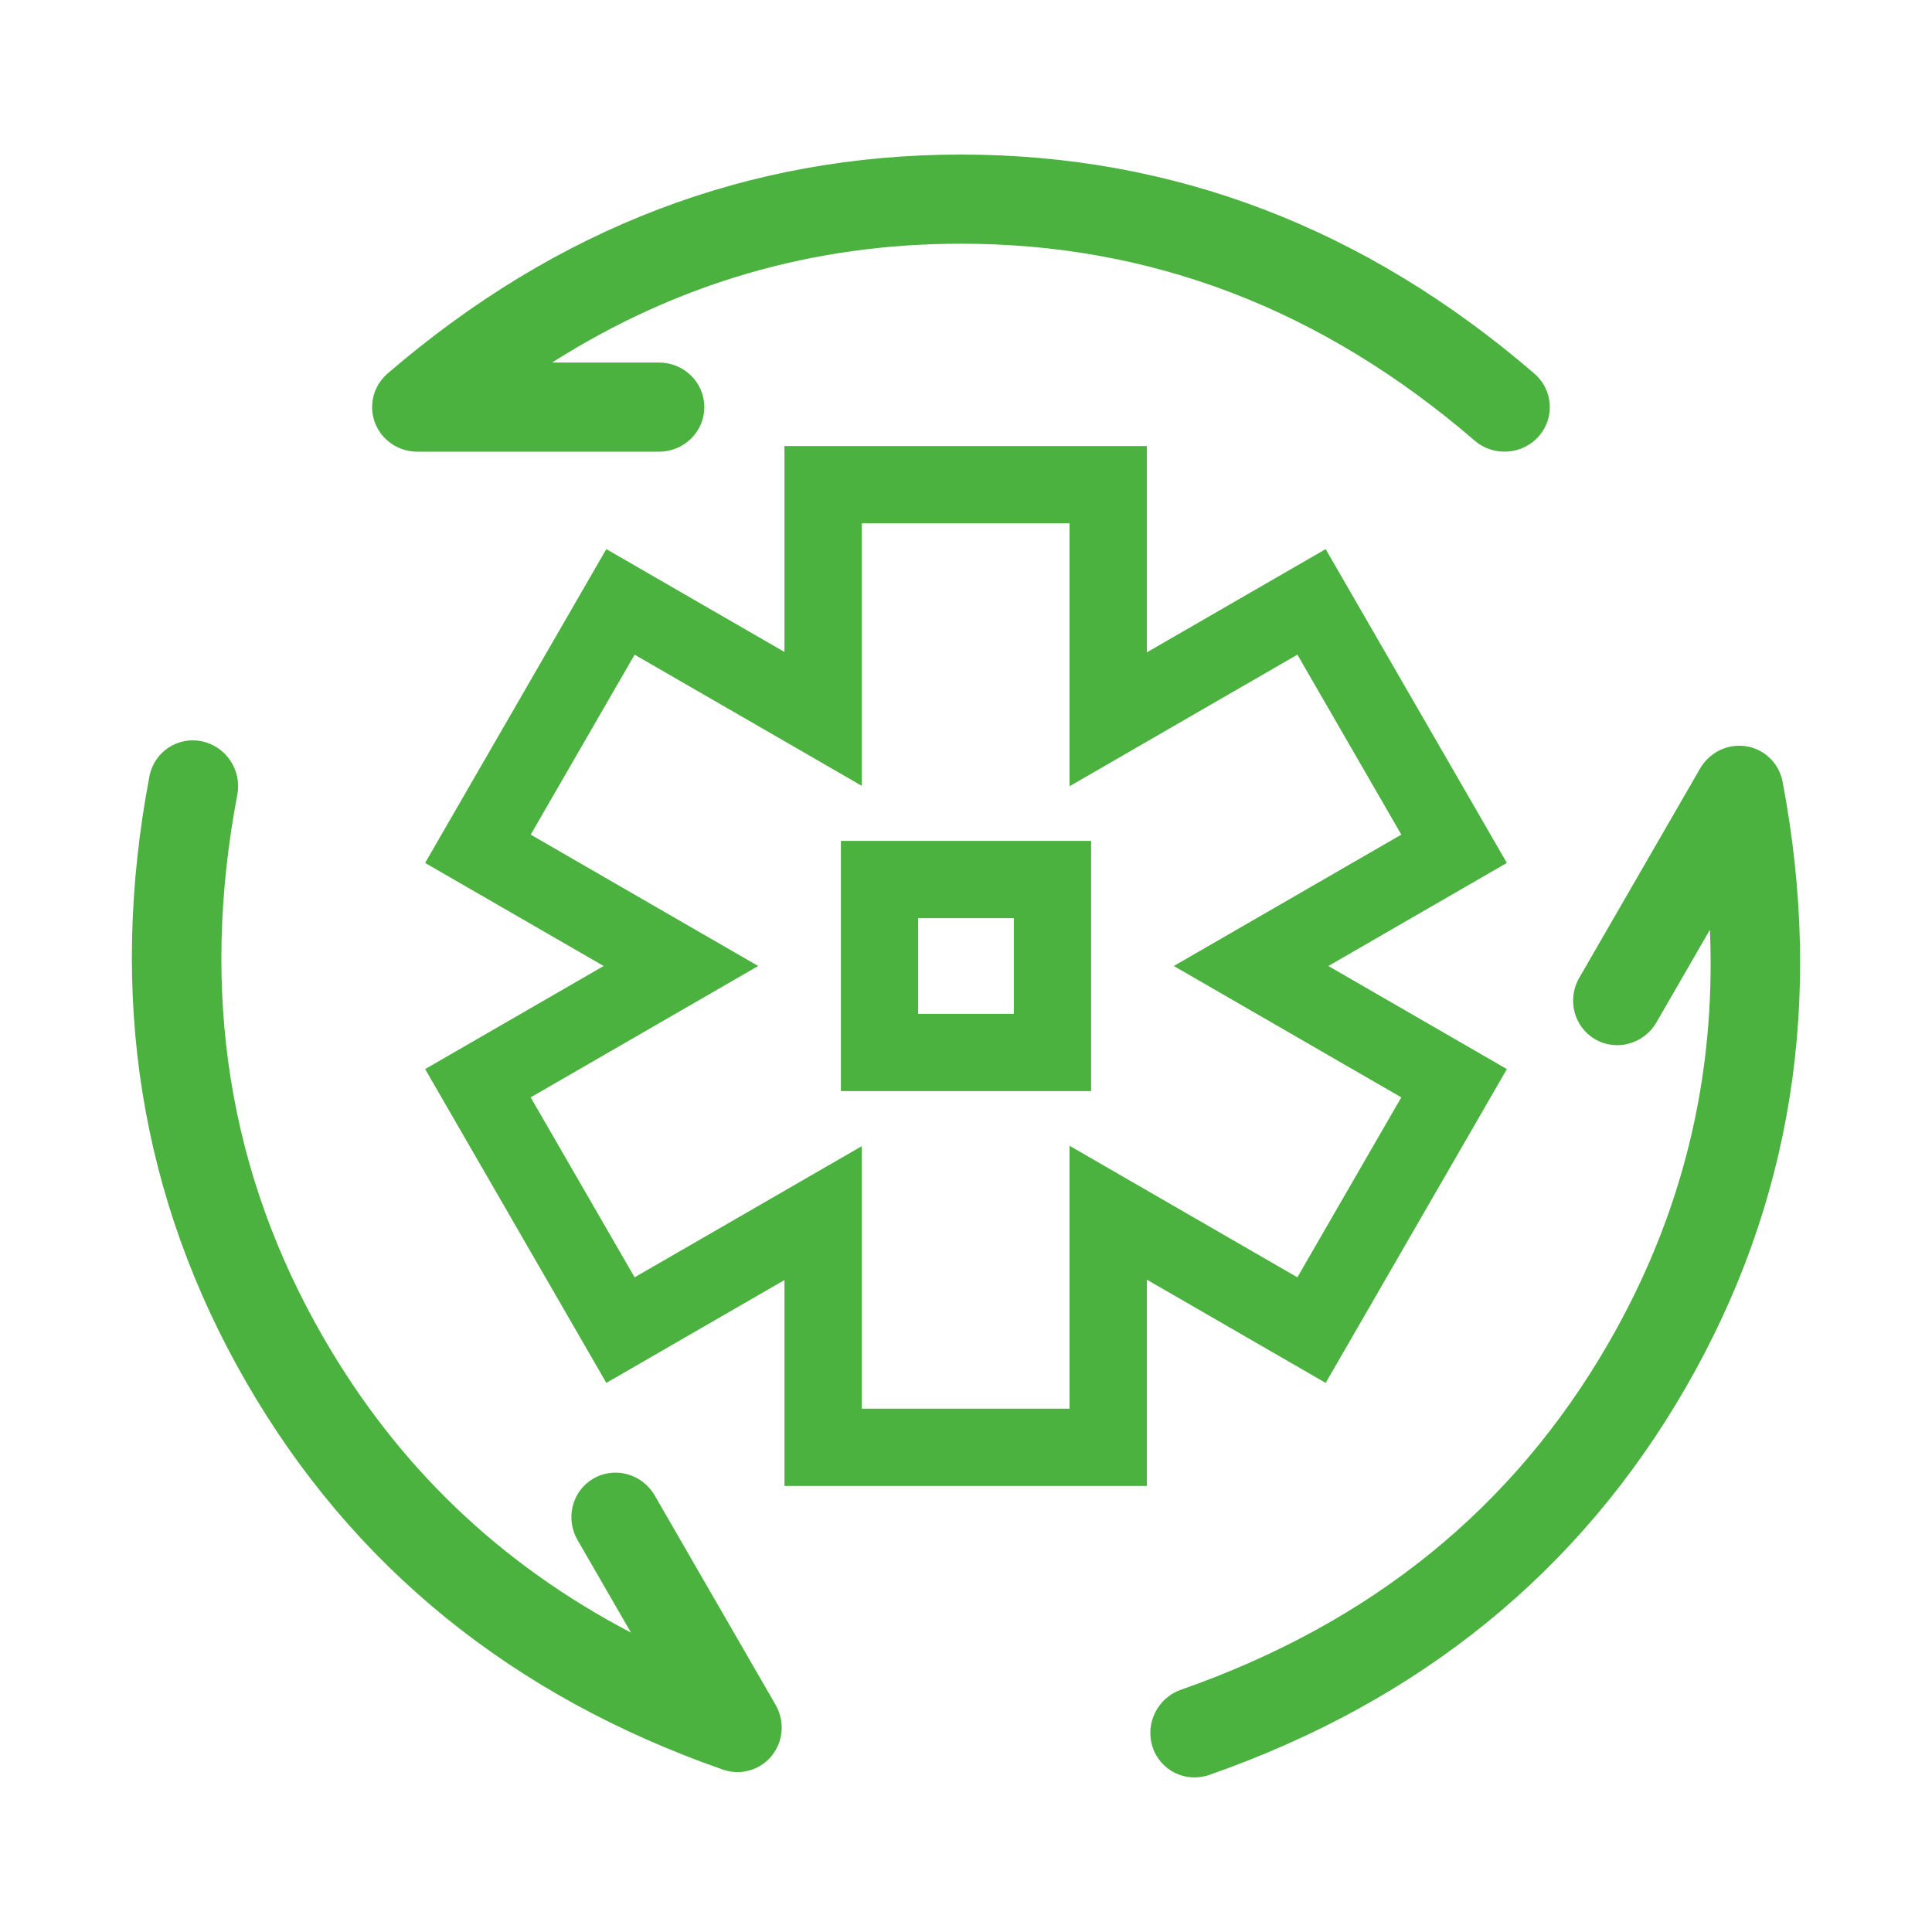 <svg height='100px' width='100px'  fill="#4bb13f" xmlns="http://www.w3.org/2000/svg" xmlns:xlink="http://www.w3.org/1999/xlink" version="1.1" x="0px" y="0px" viewBox="0 0 100 100" enable-background="new 0 0 100 100" xml:space="preserve"><path d="M92.268,40.465l0.002,0.013c2.146,11.348,0.472,21.836-5.025,31.357c-5.499,9.525-13.749,16.22-24.656,20.035  c-1.214,0.424-2.525-0.219-2.929-1.436c-0.404-1.218,0.252-2.549,1.466-2.974c9.859-3.448,17.202-9.407,22.124-17.931  c3.825-6.625,5.577-13.743,5.255-21.404l-2.767,4.792c-0.647,1.121-2.067,1.514-3.17,0.877c-1.103-0.637-1.473-2.062-0.825-3.184  l6.246-10.818c0.325-0.57,0.884-1.004,1.571-1.146C90.816,38.387,92.029,39.201,92.268,40.465L92.268,40.465z"></path><path d="M37.411,91.592l-0.013-0.004c-10.9-3.815-19.147-10.509-24.643-20.03c-5.499-9.525-7.173-20.017-5.022-31.37  c0.239-1.263,1.452-2.078,2.709-1.819c1.257,0.259,2.081,1.493,1.842,2.757c-1.944,10.263-0.454,19.601,4.467,28.125  c3.825,6.625,9.113,11.701,15.909,15.253l-2.767-4.792c-0.647-1.121-0.278-2.547,0.825-3.184c1.103-0.637,2.523-0.244,3.17,0.877  l6.246,10.818c0.331,0.567,0.428,1.267,0.207,1.933C39.936,91.374,38.624,92.017,37.411,91.592L37.411,91.592z"></path><path d="M20.06,19.335l0.01-0.009C28.824,11.794,38.745,8,49.739,8c10.998,0,20.922,3.797,29.679,11.336  c0.974,0.839,1.073,2.296,0.221,3.255c-0.853,0.959-2.334,1.056-3.308,0.217c-7.916-6.815-16.748-10.194-26.591-10.194  c-7.65,0-14.69,2.042-21.164,6.151h5.534c1.295,0,2.345,1.033,2.345,2.307c0,1.274-1.05,2.307-2.345,2.307H21.617  c-0.657,0.003-1.311-0.263-1.778-0.788C18.987,21.632,19.086,20.174,20.06,19.335L20.06,19.335z"></path><path d="M55.36,27.088v6.678v6.929l6-3.465l5.793-3.345l5.379,9.315l-5.776,3.335L60.756,50l5.999,3.464l5.776,3.335l-5.379,9.315  L61.36,62.77l-6-3.465v6.929v6.678H44.603v-6.657v-6.929l-6,3.465l-5.756,3.323l-5.379-9.315l5.776-3.335L39.244,50l-5.999-3.464  l-5.776-3.335l5.379-9.315l5.756,3.323l6,3.465v-6.929v-6.657H55.36 M59.36,23.088H40.603v10.657l-9.22-5.323l-9.379,16.243  L31.245,50l-9.24,5.335l9.379,16.243l9.22-5.323v10.657H59.36V66.234l9.257,5.345l9.379-16.243L68.755,50l9.24-5.335l-9.379-16.243  l-9.257,5.345V23.088L59.36,23.088z"></path><path d="M52.475,47.525v4.95h-4.95v-4.95H52.475 M56.475,43.525h-12.95v12.95h12.95V43.525L56.475,43.525z"></path></svg>